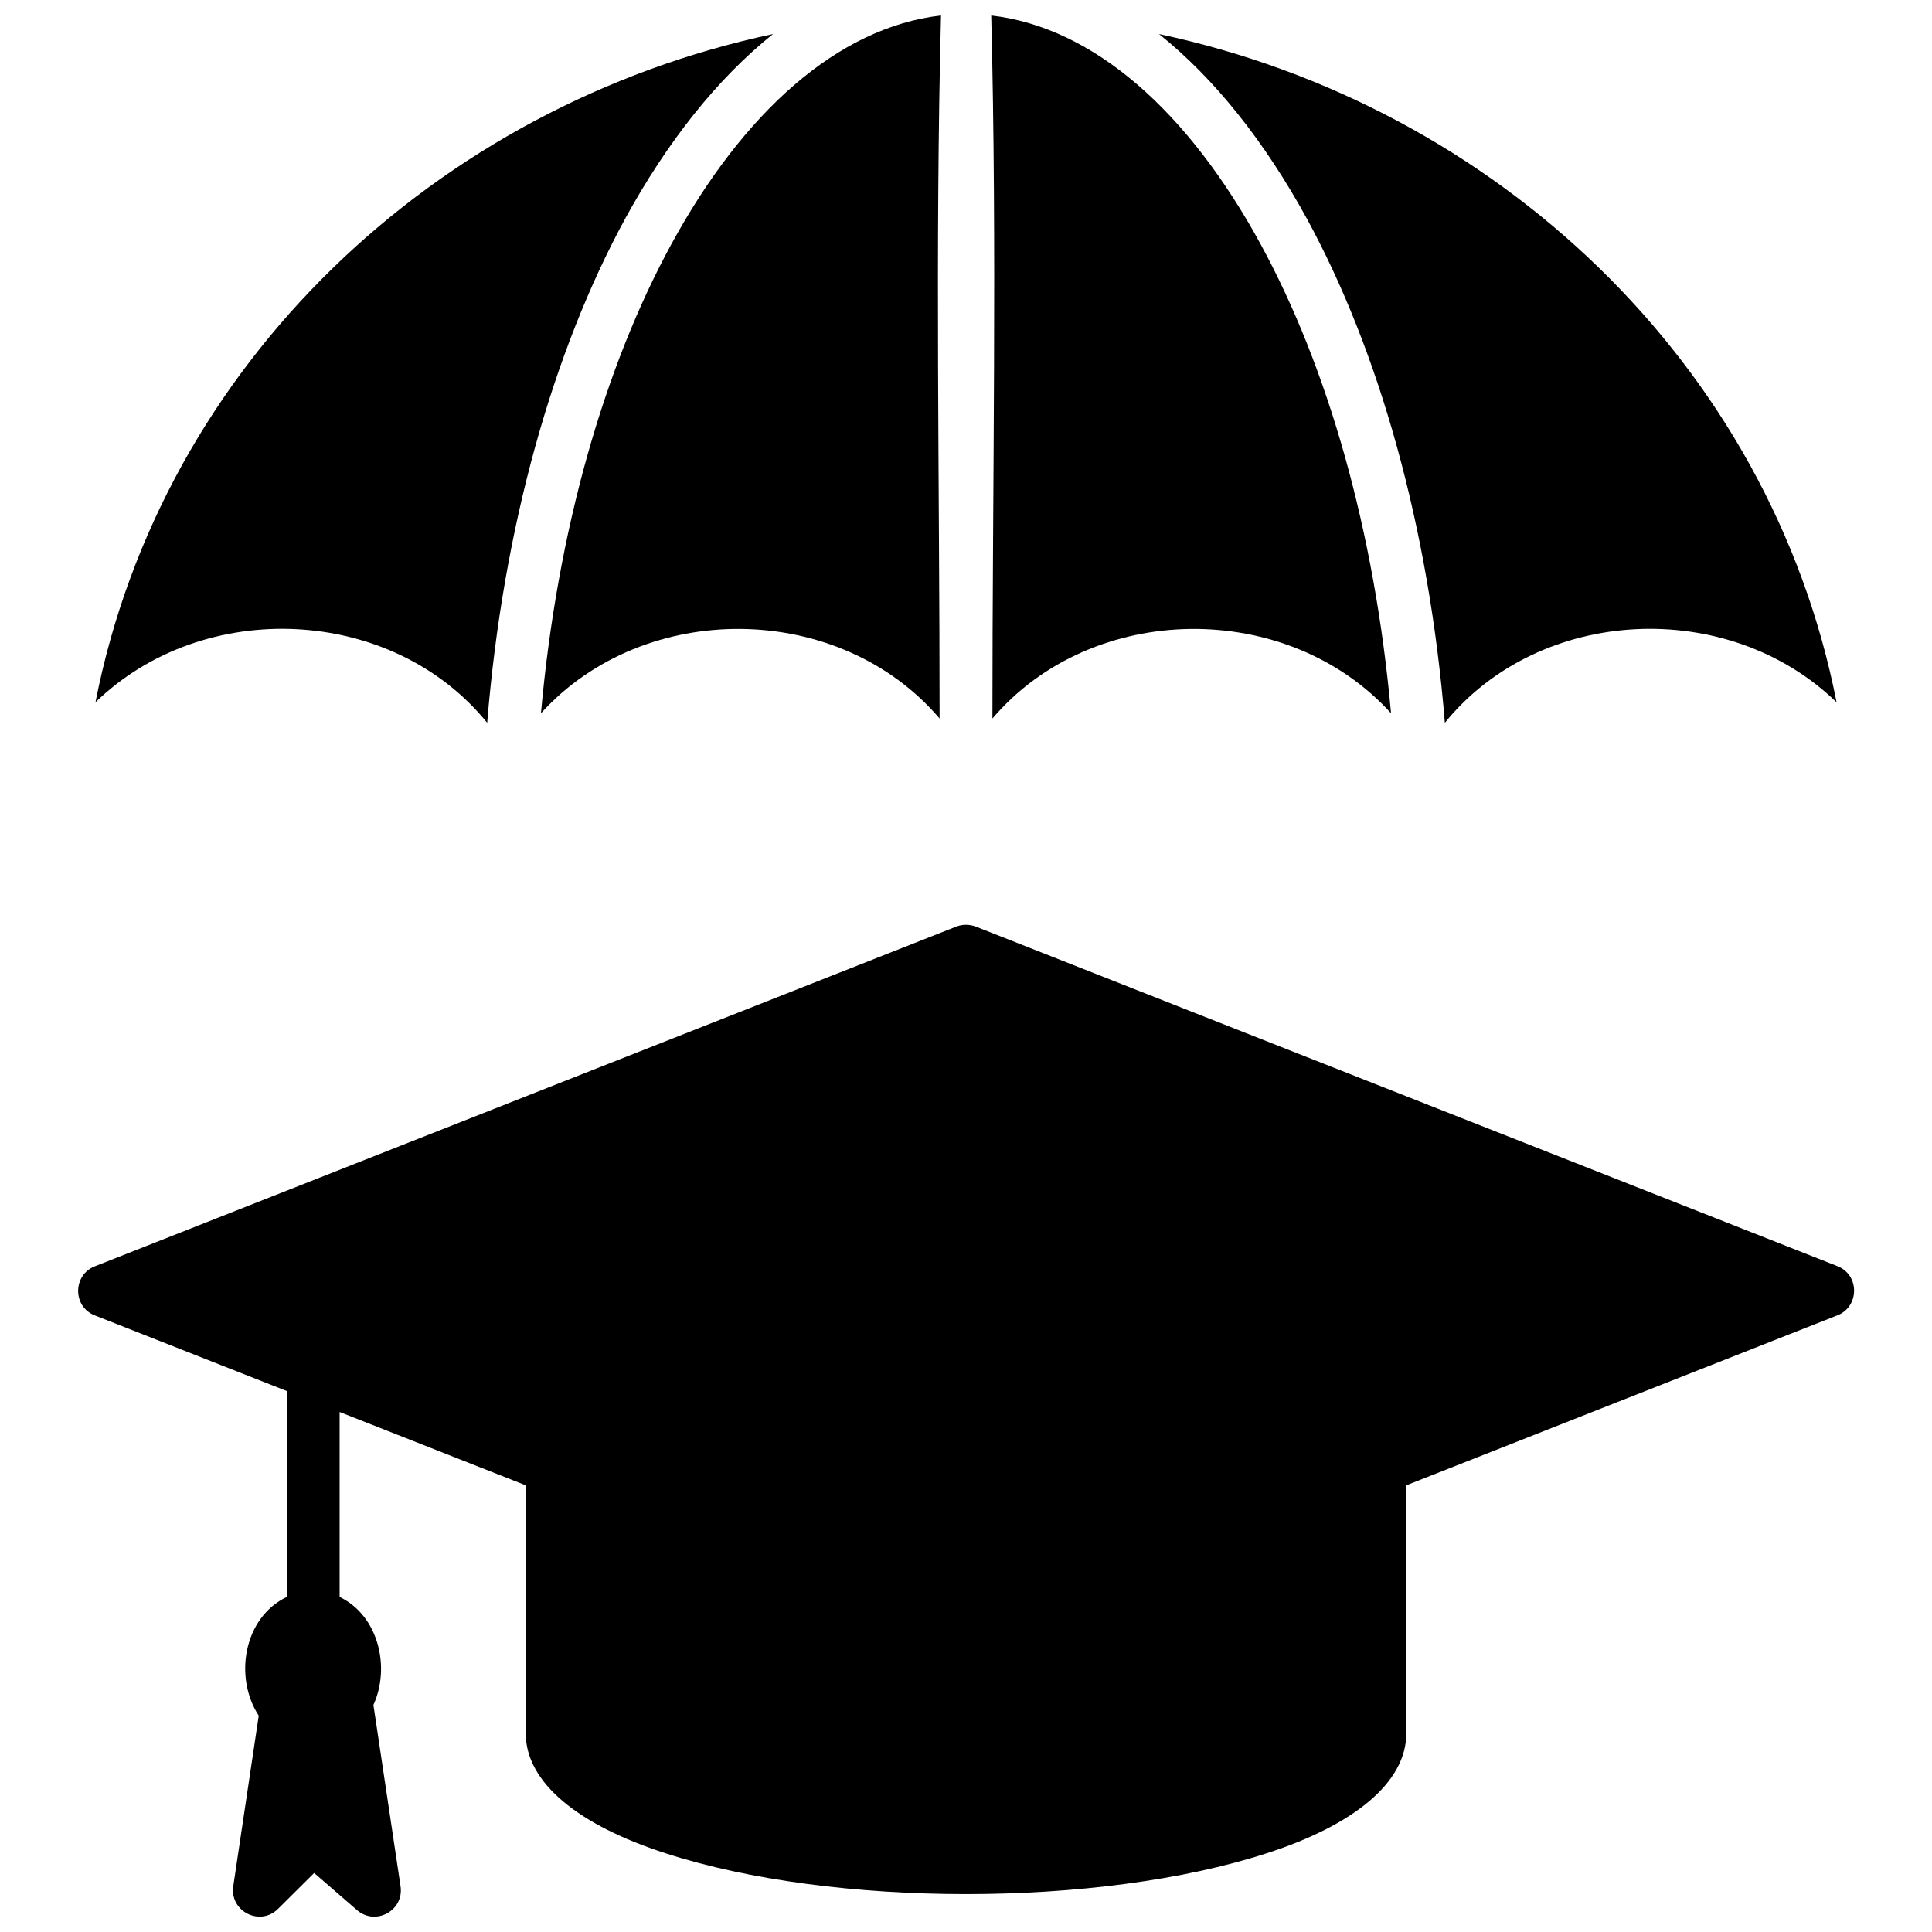 <?xml version="1.0" encoding="UTF-8"?>
<!-- Uploaded to: ICON Repo, www.iconrepo.com, Generator: ICON Repo Mixer Tools -->
<svg width="800px" height="800px" version="1.1" viewBox="144 144 512 512" xmlns="http://www.w3.org/2000/svg">
 <defs>
  <clipPath id="c">
   <path d="m287 148.09h107v186.91h-107z"/>
  </clipPath>
  <clipPath id="b">
   <path d="m406 148.09h107v186.91h-107z"/>
  </clipPath>
  <clipPath id="a">
   <path d="m164 389h472v262.9h-472z"/>
  </clipPath>
 </defs>
 <path d="m630.71 330.12c-17.598-89.688-90.254-158.12-179.56-177.1 14.758 11.793 28.004 28.508 39.23 49.008 19.109 35.066 32.293 81.551 36.52 133.52 25.102-30.969 75.055-33.363 103.82-5.426z"/>
 <g clip-path="url(#c)">
  <path d="m287.36 333.02c27.438-30.273 79.09-29.77 105.64 1.387 0-61.809-1.199-124.63 0.379-186.31-27.371 3.152-52.41 25.668-71.461 60.609-17.785 32.609-30.211 75.812-34.562 124.31z"/>
 </g>
 <path d="m169.29 330.12c28.762-27.941 78.711-25.543 103.82 5.426 4.227-51.969 17.469-98.453 36.52-133.52 11.227-20.496 24.473-37.211 39.23-49.008-89.309 18.984-161.96 87.418-179.56 177.1z"/>
 <g clip-path="url(#b)">
  <path d="m407 334.41c26.555-31.156 78.207-31.66 105.64-1.387-4.352-48.5-16.777-91.703-34.562-124.31-19.047-34.941-44.023-57.457-71.395-60.609 1.578 61.684 0.316 124.5 0.316 186.31z"/>
 </g>
 <g clip-path="url(#a)">
  <path d="m397.48 389.53c1.703-0.629 3.469-0.566 5.047 0l228.38 90.004c5.992 2.332 5.867 10.785 0 13.055l-114.22 45.031v65.719c0 13.184-14.129 24.41-36.961 31.789-44.527 14.441-114.91 14.441-159.38 0-22.895-7.379-37.023-18.605-37.023-31.789v-65.719l-49.32-19.426v49.008c10.344 4.984 13.496 18.668 8.957 28.633l7.191 48.059c0.945 6.496-6.684 10.531-11.543 6.309l-11.352-9.84-9.586 9.523c-4.793 4.731-12.805 0.629-11.855-5.992l6.75-45.223c-6.621-10.156-4.035-25.984 7.441-31.473v-54.555l-50.898-20.055c-5.93-2.332-5.801-10.723 0-12.992l228.38-90.066z"/>
 </g>
</svg>